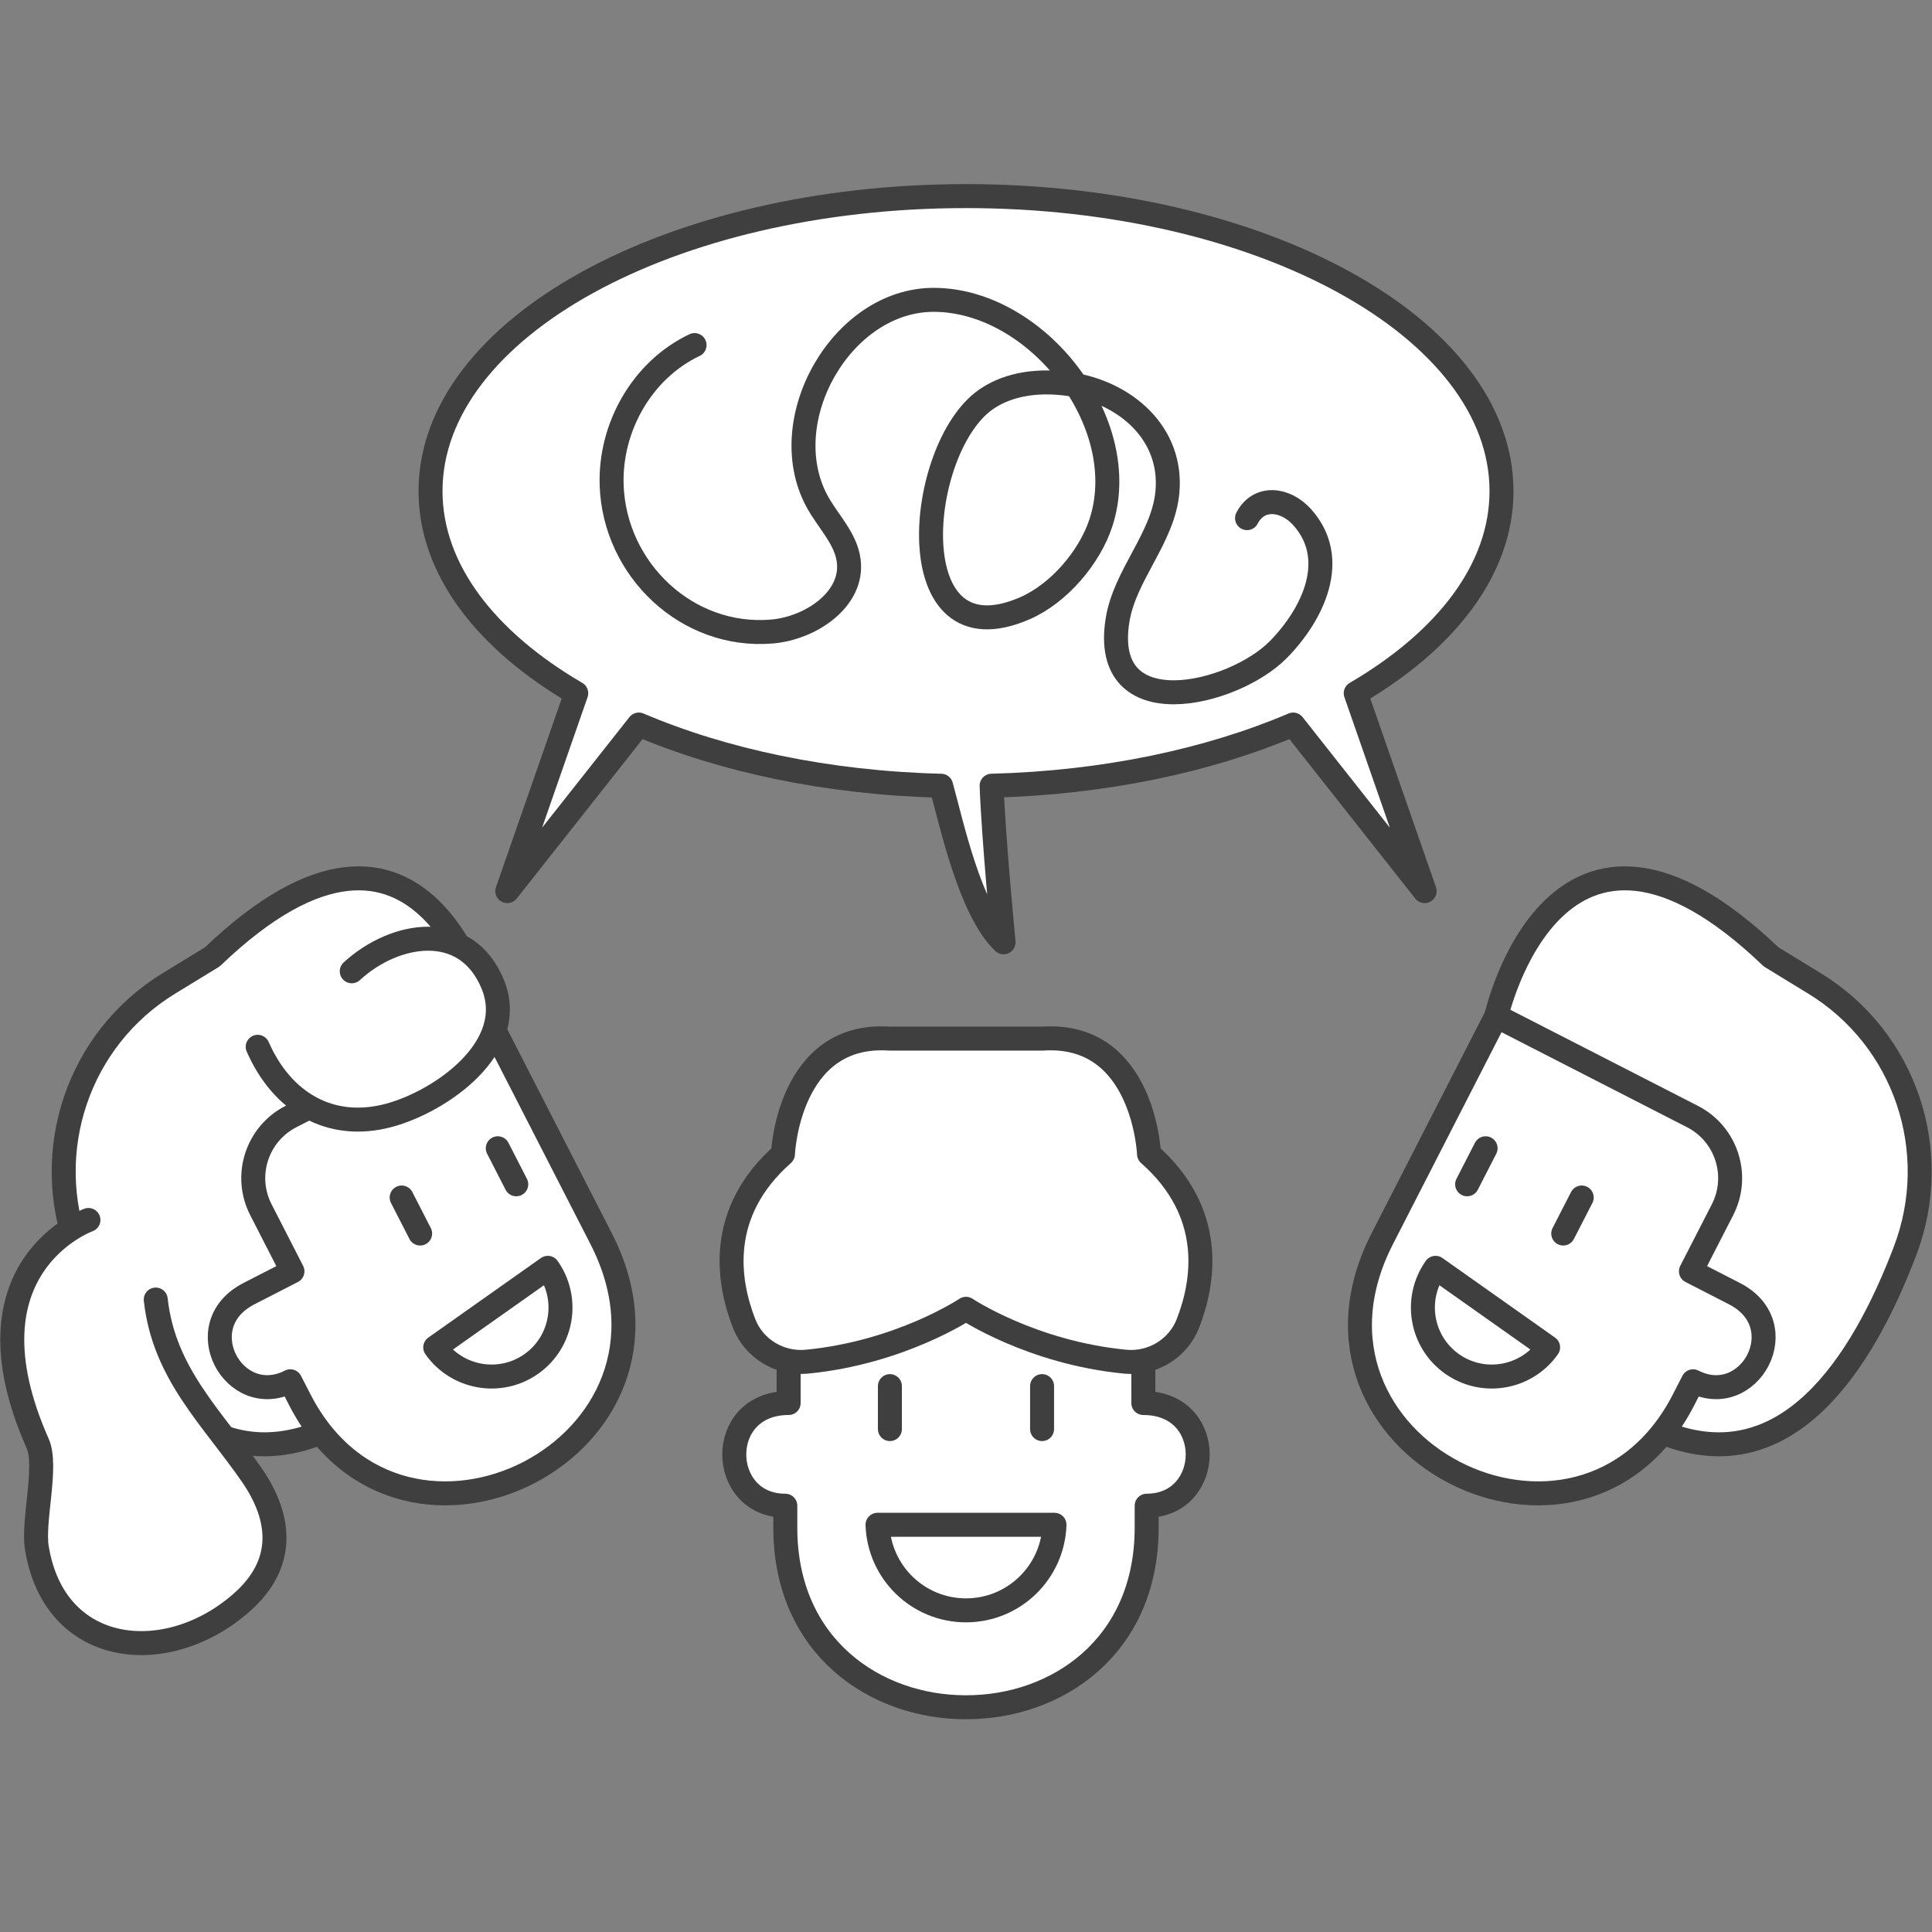 <?xml version="1.0" encoding="utf-8"?>
<!-- Generator: Adobe Illustrator 14.0.0, SVG Export Plug-In . SVG Version: 6.00 Build 43363)  -->
<!DOCTYPE svg PUBLIC "-//W3C//DTD SVG 1.1//EN" "http://www.w3.org/Graphics/SVG/1.1/DTD/svg11.dtd">
<svg version="1.1" id="Layer_1" xmlns="http://www.w3.org/2000/svg" xmlns:xlink="http://www.w3.org/1999/xlink" x="0px" y="0px"
	 width="80px" height="80px" viewBox="0 0 80 80" enable-background="new 0 0 80 80" xml:space="preserve">
<rect x="0" y="0" width="80" height="80" fill="#808080" stroke="none"/>
<g>
	
		<path fill="#FFFFFF" stroke="#3F3F3F" stroke-width="0.993" stroke-linecap="round" stroke-linejoin="round" stroke-miterlimit="10" d="
		M62.174,20.335C62.174,13.588,52.246,8.12,40,8.12s-22.173,5.469-22.173,12.215c0,3.241,2.294,6.185,6.034,8.371l-2.855,8.193
		l5.446-6.897c3.493,1.488,7.812,2.416,12.517,2.534c0.426,1.527,1.194,5.163,2.587,6.483c0,0-0.416-4.269-0.495-6.484
		c4.692-0.121,9-1.048,12.487-2.533l5.444,6.897l-2.854-8.193C59.878,26.52,62.174,23.576,62.174,20.335z"/>
	<g>
		<g>
			
				<path fill="#FFFFFF" stroke="#3F3F3F" stroke-width="0.993" stroke-linecap="round" stroke-linejoin="round" stroke-miterlimit="10" d="
				M20.167,42.073c0,0-2.46-10.996-11.375-2.451l-1.794,1.096c-3.762,2.297-5.323,6.948-3.758,11.07
				c1.788,4.708,4.914,9.532,9.951,7.568L20.167,42.073z"/>
			
				<path fill="#FFFFFF" stroke="#3F3F3F" stroke-width="0.993" stroke-linecap="round" stroke-linejoin="round" stroke-miterlimit="10" d="
				M20.167,42.073l4.725,9.219c4.419,8.624-8.224,14.97-12.479,6.666l-0.392-0.762c-2.332,1.195-4.264-2.321-1.712-3.629
				l1.801-0.925l-1.307-2.55c-0.722-1.408-0.166-3.136,1.243-3.858L20.167,42.073z"/>
			
				<path fill="#FFFFFF" stroke="#3F3F3F" stroke-width="0.993" stroke-linecap="round" stroke-linejoin="round" stroke-miterlimit="10" d="
				M10.671,43.346c0.995,2.271,2.985,3.497,5.442,2.836c2.137-0.575,5.354-2.813,4.295-5.414c-1.103-2.708-4.085-2.171-5.843-0.549"
				/>
			
				<line fill="#FFFFFF" stroke="#3F3F3F" stroke-width="0.993" stroke-linecap="round" stroke-linejoin="round" stroke-miterlimit="10" x1="16.632" y1="49.586" x2="17.397" y2="51.078"/>
			
				<line fill="#FFFFFF" stroke="#3F3F3F" stroke-width="0.993" stroke-linecap="round" stroke-linejoin="round" stroke-miterlimit="10" x1="20.612" y1="47.547" x2="21.377" y2="49.039"/>
			
				<path fill="#FFFFFF" stroke="#3F3F3F" stroke-width="0.993" stroke-linecap="round" stroke-linejoin="round" stroke-miterlimit="10" d="
				M3.662,50.517c0,0-5.363,1.914-2.102,9.255c0.418,0.941-0.214,3.195-0.035,4.314c0.729,4.536,5.412,4.991,8.493,2.262
				c1.768-1.564,1.68-3.428,0.41-5.268c-1.641-2.379-3.643-4.195-3.979-7.268"/>
			
				<path fill="#FFFFFF" stroke="#3F3F3F" stroke-width="0.993" stroke-linecap="round" stroke-linejoin="round" stroke-miterlimit="10" d="
				M22.002,56.477c1.287-0.911,1.593-2.692,0.682-3.979l-4.662,3.294C18.933,57.079,20.715,57.386,22.002,56.477z"/>
		</g>
		
			<path fill="#FFFFFF" stroke="#3F3F3F" stroke-width="0.993" stroke-linecap="round" stroke-linejoin="round" stroke-miterlimit="10" d="
			M61.96,42.073c0,0,2.462-10.996,11.377-2.451l1.793,1.096c3.761,2.297,5.323,6.948,3.758,11.07
			c-1.787,4.708-4.913,9.532-9.95,7.568L61.96,42.073z"/>
		
			<path fill="#FFFFFF" stroke="#3F3F3F" stroke-width="0.993" stroke-linecap="round" stroke-linejoin="round" stroke-miterlimit="10" d="
			M61.96,42.073l-4.723,9.219c-4.421,8.624,8.223,14.97,12.479,6.666l0.391-0.762c2.331,1.195,4.264-2.321,1.712-3.629l-1.801-0.925
			l1.308-2.55c0.721-1.408,0.165-3.136-1.244-3.858L61.96,42.073z"/>
		
			<line fill="#FFFFFF" stroke="#3F3F3F" stroke-width="0.993" stroke-linecap="round" stroke-linejoin="round" stroke-miterlimit="10" x1="65.496" y1="49.586" x2="64.73" y2="51.078"/>
		
			<line fill="#FFFFFF" stroke="#3F3F3F" stroke-width="0.993" stroke-linecap="round" stroke-linejoin="round" stroke-miterlimit="10" x1="61.516" y1="47.547" x2="60.751" y2="49.039"/>
		
			<path fill="#FFFFFF" stroke="#3F3F3F" stroke-width="0.993" stroke-linecap="round" stroke-linejoin="round" stroke-miterlimit="10" d="
			M60.126,56.477c-1.287-0.911-1.593-2.692-0.683-3.979l4.661,3.294C63.194,57.079,61.413,57.386,60.126,56.477z"/>
	</g>
	
		<path fill="#FFFFFF" stroke="#3F3F3F" stroke-width="0.993" stroke-linecap="round" stroke-linejoin="round" stroke-miterlimit="10" d="
		M28.76,14.289c-2.18,1.036-3.513,3.415-3.433,5.802c0.118,3.496,3.127,6.357,6.638,6.059c1.611-0.137,3.392-1.341,3.177-2.944
		c-0.125-0.939-0.888-1.647-1.331-2.487c-1.769-3.356,1.057-8.31,4.859-8.303c4.278,0.009,8.267,5.12,6.914,9.238
		c-0.472,1.437-1.746,2.918-3.13,3.526c-5.31,2.328-4.529-6.607-1.633-8.636c0.99-0.694,2.289-0.813,3.487-0.635
		c2.276,0.338,4.261,2.024,4.031,4.475c-0.18,1.906-1.764,3.418-2.064,5.295c-0.712,4.434,4.776,3.125,6.655,1.222
		c1.409-1.43,2.571-3.748,0.973-5.504c-0.679-0.746-1.776-0.888-2.266,0.058"/>
	<g>
		
			<path fill="#FFFFFF" stroke="#3F3F3F" stroke-width="0.993" stroke-linecap="round" stroke-linejoin="round" stroke-miterlimit="10" d="
			M47.343,58.096v-6.08H32.656v6.08c-3.04,0-2.917,4.252-0.138,4.252v0.909c0,4.94,3.738,7.443,7.482,7.437
			c3.744,0.007,7.481-2.496,7.481-7.437v-0.909C50.261,62.348,50.384,58.096,47.343,58.096z"/>
		<g>
			
				<line fill="#FFFFFF" stroke="#3F3F3F" stroke-width="0.993" stroke-linecap="round" stroke-linejoin="round" stroke-miterlimit="10" x1="36.849" y1="57.396" x2="36.849" y2="59.175"/>
			
				<line fill="#FFFFFF" stroke="#3F3F3F" stroke-width="0.993" stroke-linecap="round" stroke-linejoin="round" stroke-miterlimit="10" x1="43.15" y1="57.396" x2="43.15" y2="59.175"/>
		</g>
		
			<path fill="#FFFFFF" stroke="#3F3F3F" stroke-width="0.993" stroke-linecap="round" stroke-linejoin="round" stroke-miterlimit="10" d="
			M36.336,63.138c0.067,1.969,1.679,3.543,3.664,3.543c1.984,0,3.597-1.574,3.664-3.543H36.336z"/>
		
			<path fill="#FFFFFF" stroke="#3F3F3F" stroke-width="0.993" stroke-linecap="round" stroke-linejoin="round" stroke-miterlimit="10" d="
			M47.579,47.788c0,0-0.204-5.057-4.403-4.782h-6.352c-4.2-0.274-4.404,4.782-4.404,4.782c-2.738,2.416-2.293,5.263-1.608,7.015
			c0.41,1.05,1.481,1.689,2.601,1.581c3.878-0.377,6.587-2.19,6.587-2.19s2.709,1.813,6.587,2.19c1.12,0.108,2.19-0.531,2.601-1.581
			C49.872,53.051,50.317,50.204,47.579,47.788z"/>
	</g>
</g>
</svg>
